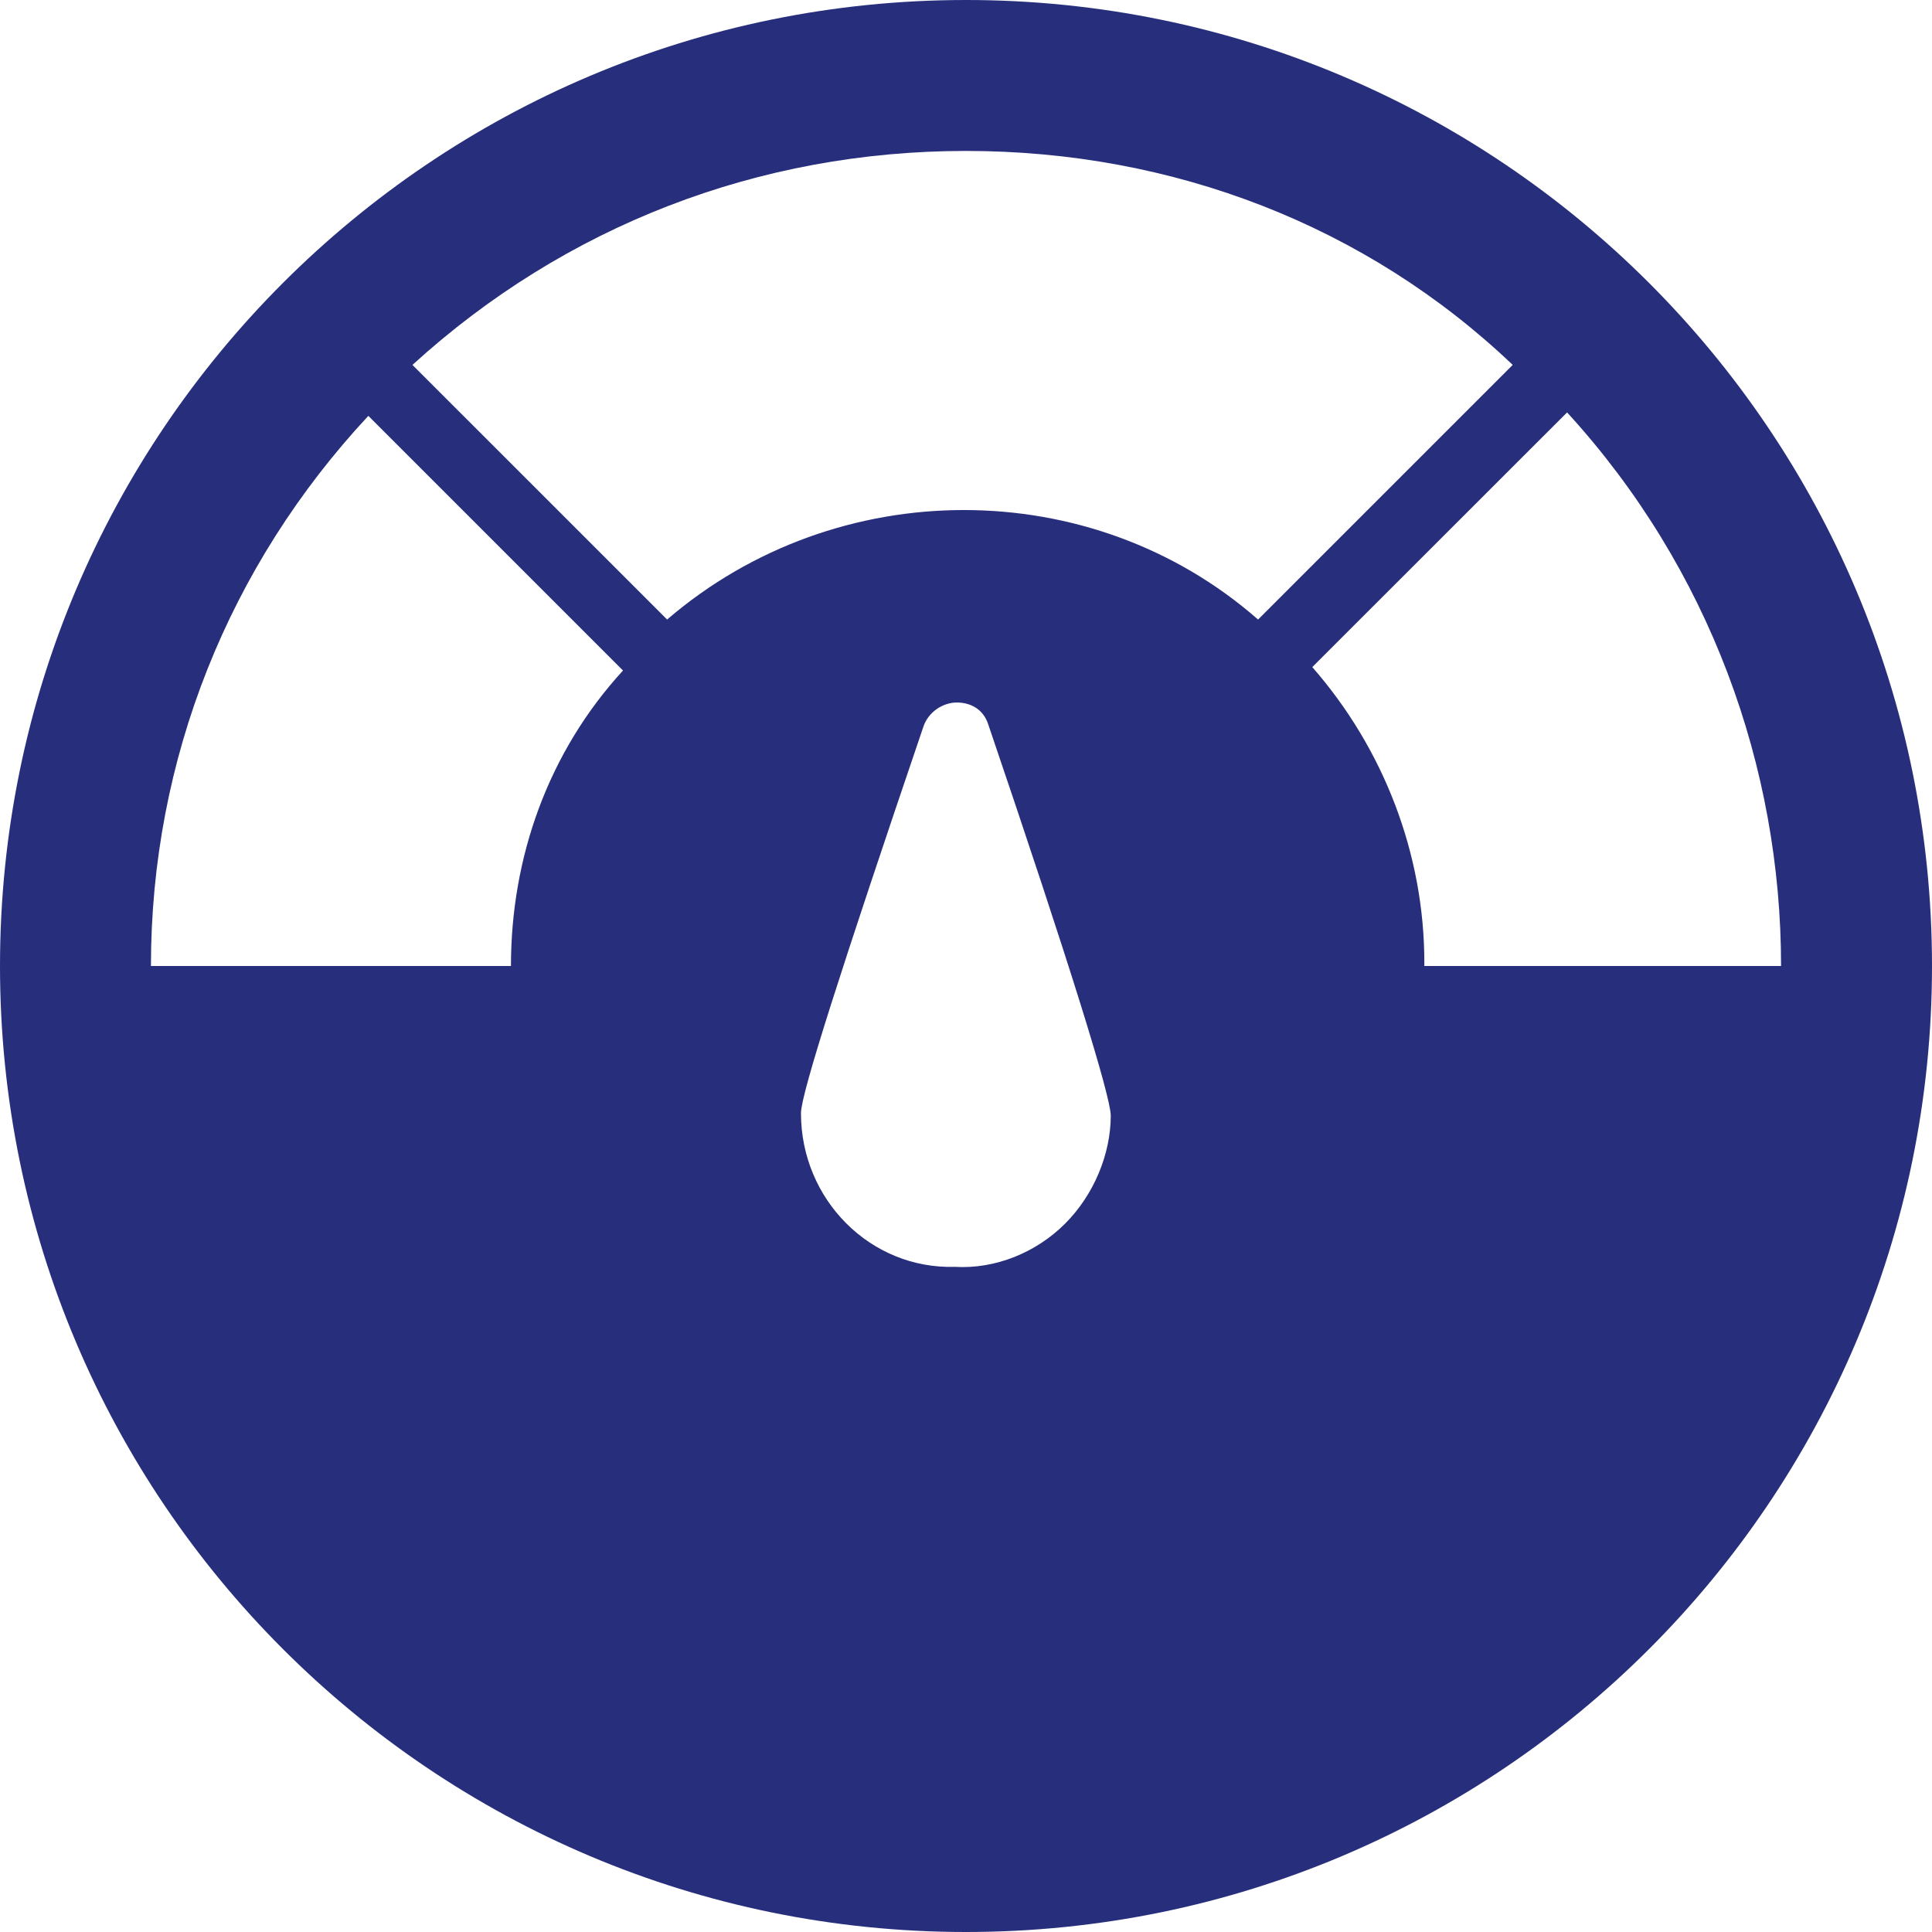 <svg width="64" height="64" viewBox="0 0 64 64" fill="none" xmlns="http://www.w3.org/2000/svg">
<path d="M32 0C14.327 0 0 14.327 0 32C0 49.673 14.327 64 32 64C49.673 64 64 49.673 64 32C64 14.327 49.673 0 32 0ZM31.702 23.271C32.18 23.276 32.579 23.513 32.735 23.991C35.44 31.944 36.795 36.321 36.795 36.957C36.795 38.227 36.236 39.582 35.283 40.534C34.327 41.491 32.976 42.046 31.626 41.966C28.837 42.046 26.533 39.743 26.533 36.873C26.533 36.238 27.884 32.026 30.589 24.071C30.75 23.589 31.228 23.271 31.702 23.271ZM51.912 13.662C56.641 18.829 59 25.418 59 32H47.183V31.886C47.183 28.288 45.835 24.798 43.471 22.098L51.912 13.662ZM20.638 22.212C18.159 24.912 16.926 28.402 16.926 32H5C5 25.139 7.587 18.727 12.202 13.776L20.638 22.212ZM32 5C38.861 5 45.273 7.478 50.11 12.088L41.675 20.523C36.161 15.686 27.726 15.687 22.099 20.523L13.663 12.088C18.722 7.478 25.134 5 32 5Z" fill="#272F7D"/>
</svg>
